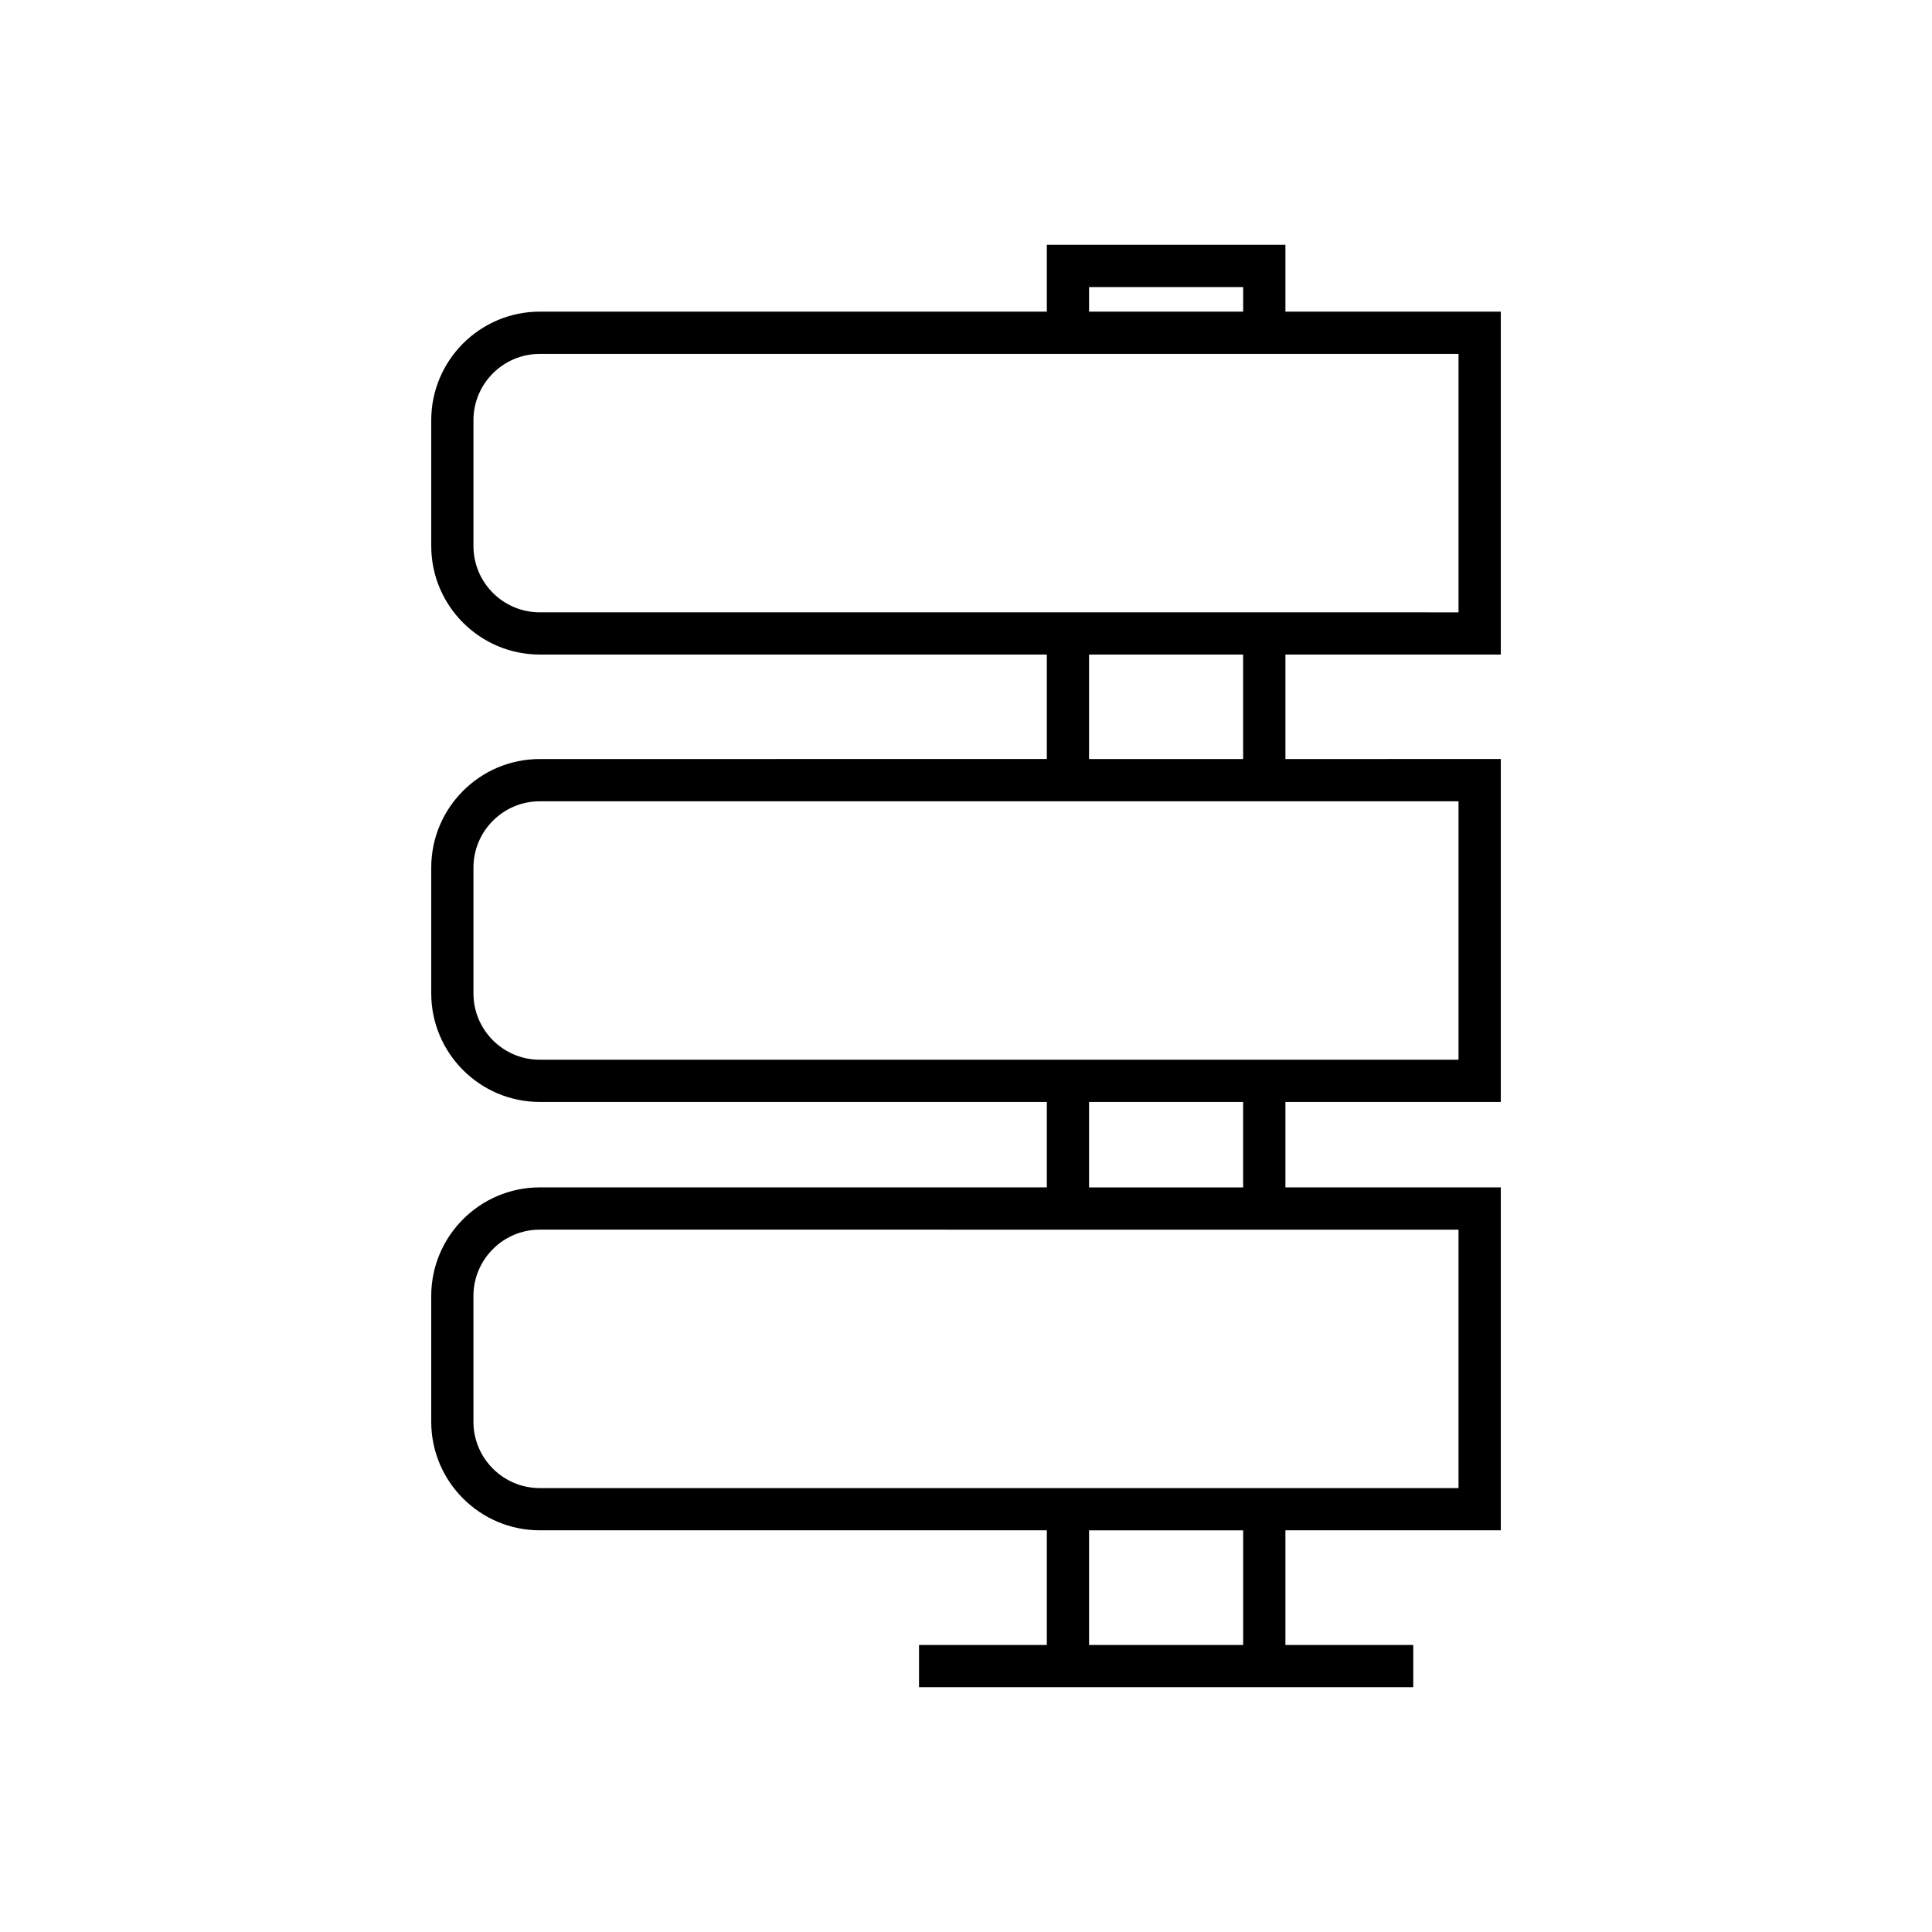 <?xml version="1.0" encoding="UTF-8"?>
<!-- Uploaded to: SVG Repo, www.svgrepo.com, Generator: SVG Repo Mixer Tools -->
<svg fill="#000000" width="800px" height="800px" version="1.1" viewBox="144 144 512 512" xmlns="http://www.w3.org/2000/svg">
 <path d="m287.05 458.67c-15.863 0-28.77 12.906-28.77 28.777v33.332c0 15.863 12.906 28.77 28.77 28.77h134.37v30.383h-33.871v11.195h130.98v-11.195h-33.879v-30.383h57.078v-90.879h-57.078v-22.645h57.078v-90.879l-57.078 0.004v-27.684h57.078v-90.879h-57.078v-17.719l-63.227 0.004v17.719l-134.37-0.004c-15.863 0-28.77 12.906-28.77 28.77v33.336c0 15.863 12.906 28.77 28.77 28.77h134.37v27.684l-134.37 0.004c-15.863 0-28.77 12.906-28.77 28.777v33.332c0 15.863 12.906 28.77 28.77 28.77h134.37v22.645zm186.4 121.27h-40.836v-30.387h40.836zm-40.836-359.87h40.836v6.523h-40.836zm-145.57 86.203c-9.691 0-17.574-7.883-17.574-17.574v-33.336c0-9.691 7.883-17.574 17.574-17.574h243.48v68.488zm186.4 11.195v27.684h-40.836v-27.684zm-186.4 107.37c-9.691 0-17.574-7.883-17.574-17.574v-33.332c0-9.691 7.883-17.582 17.574-17.582h243.48v68.488zm186.4 11.195v22.645h-40.836v-22.645zm57.078 33.84v68.488l-243.48-0.004c-9.691 0-17.574-7.883-17.574-17.574l-0.004-33.332c0-9.691 7.883-17.582 17.574-17.582z"/>
</svg>